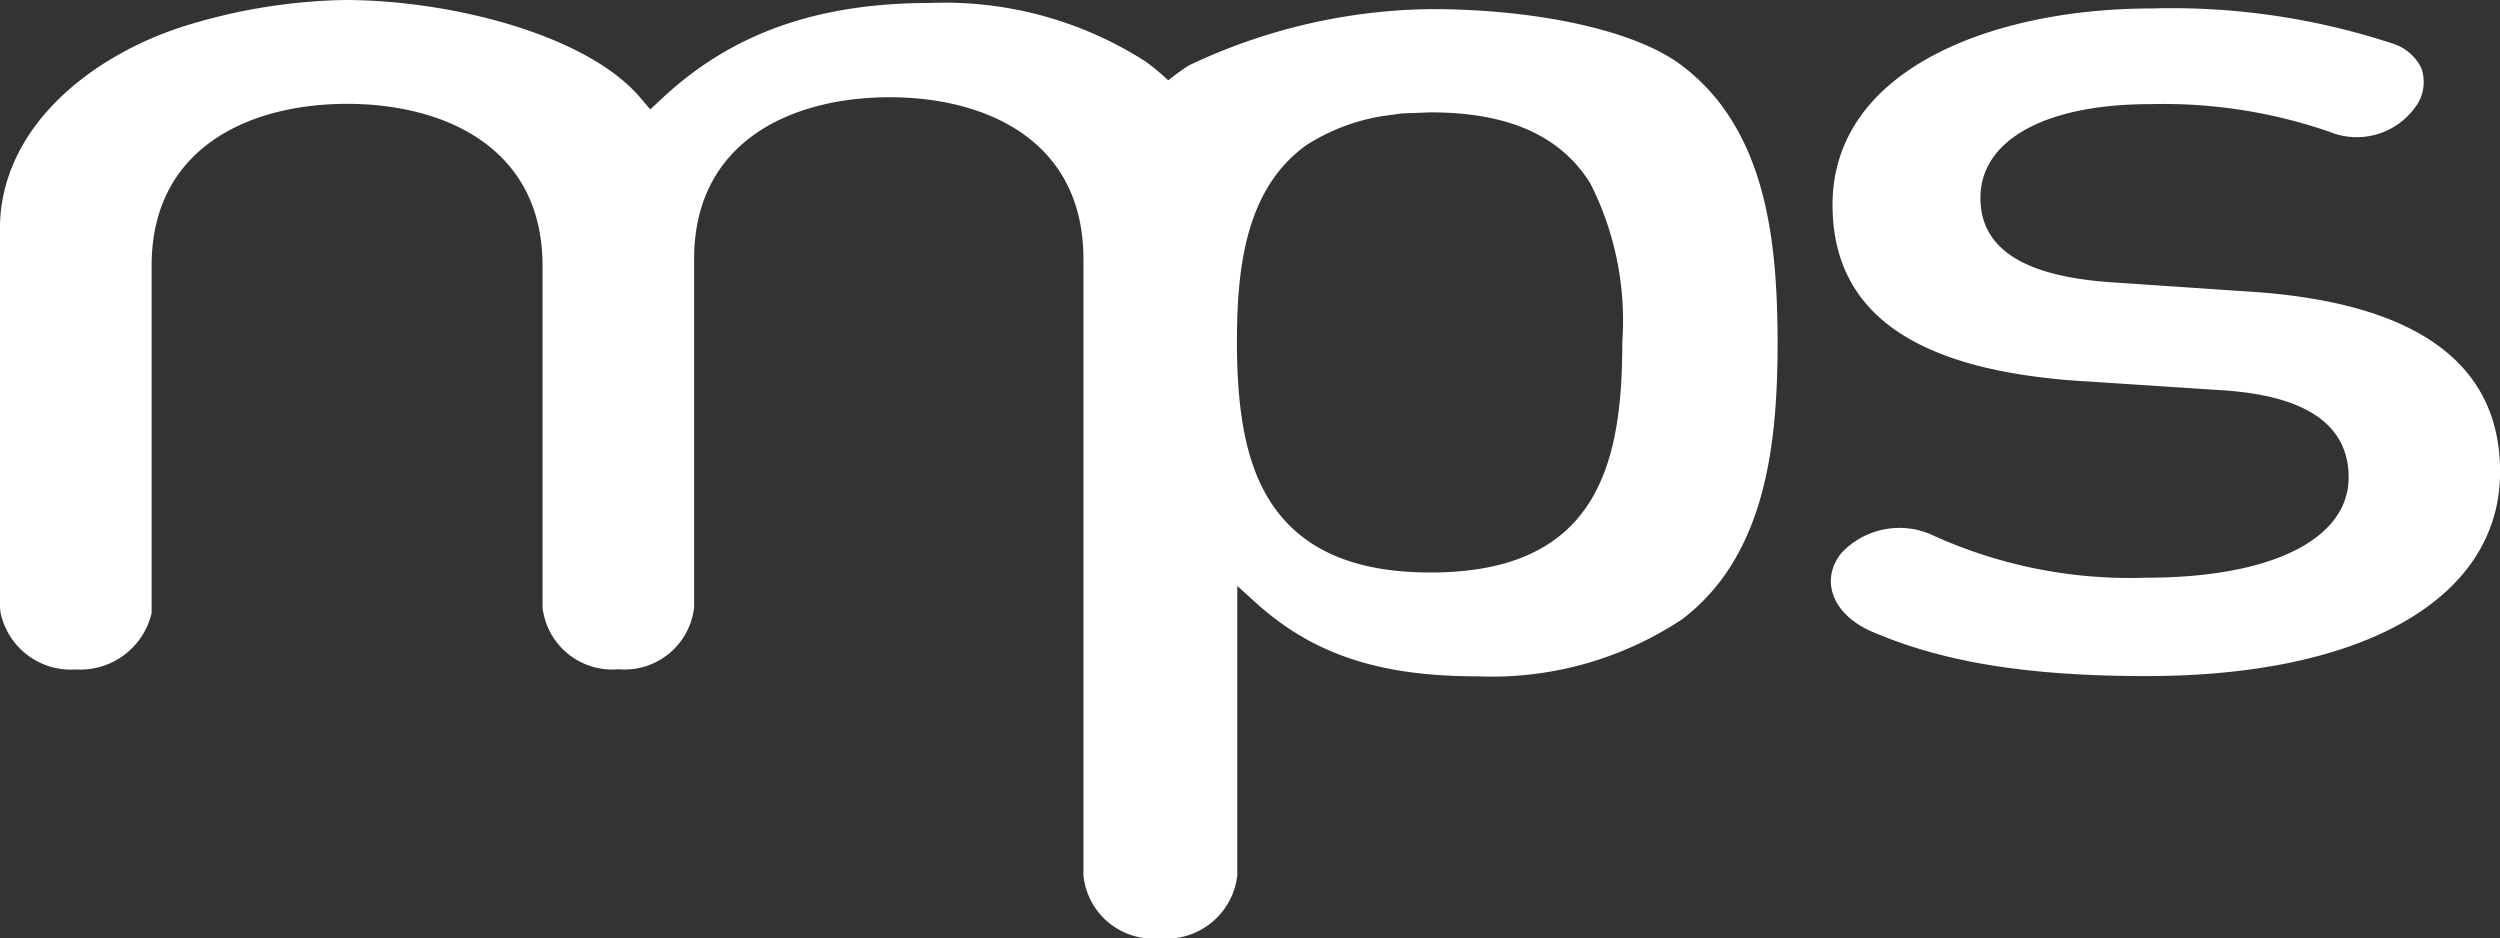 <svg id="Groupe_4" data-name="Groupe 4" xmlns="http://www.w3.org/2000/svg" width="87.106" height="32.695" viewBox="0 0 87.106 32.695">
  <rect x="0" y="0" width="87.106" height="32.695" fill="#333333" stroke="none"/>
  <g id="Groupe_3" data-name="Groupe 3">
    <g id="Groupe_2" data-name="Groupe 2">
      <path id="Tracé_1" data-name="Tracé 1" d="M58.9,64.708l4.873.319c2.941.182,4.431,1.2,4.431,3.038,0,2.155-2.7,3.494-7.039,3.494a16.6,16.6,0,0,1-7.377-1.444,2.771,2.771,0,0,0-3.271.6c-.731.937-.3,2.1,1.023,2.7,2.494,1.086,5.465,1.572,9.626,1.572,7.594,0,12.315-2.728,12.315-7.115,0-3.8-2.941-5.909-8.74-6.281l-4.814-.325c-3.061-.212-4.552-1.177-4.552-2.942,0-2.016,2.263-3.264,5.907-3.264a17.7,17.7,0,0,1,6.248.961A2.51,2.51,0,0,0,70.5,55.2a1.46,1.46,0,0,0,.236-1.4,1.671,1.671,0,0,0-.975-.844,24.652,24.652,0,0,0-8.423-1.23c-5.53,0-11.116,2.117-11.116,6.837,0,3.758,2.841,5.768,8.678,6.147Z" transform="translate(13.628 -51.431)" fill="#fff" fill-rule="evenodd"/>
      <g id="Groupe_1" data-name="Groupe 1">
        <path id="Tracé_2" data-name="Tracé 2" d="M73.279,55.787a6.967,6.967,0,0,0-1.761-1.949c-1.649-1.259-5.15-1.968-8.754-1.968a20.158,20.158,0,0,0-8.43,1.965c-.226.147-.471.324-.712.517a8.99,8.99,0,0,0-.779-.649,12.973,12.973,0,0,0-7.5-2.047c-3.951,0-6.926,1.055-9.355,3.323l-.413.385-.36-.42c-1.862-2.18-6.587-3.391-10.3-3.391a19.924,19.924,0,0,0-5.777.975c-3.175,1.069-6.224,3.54-6.224,7.008V72.719l.024.188a2.5,2.5,0,0,0,2.619,1.971A2.552,2.552,0,0,0,18.2,72.911v-12.1c0-4.159,3.472-5.64,6.81-5.64v0c3.336,0,6.81,1.482,6.81,5.64v11.9a2.442,2.442,0,0,0,2.646,2.16,2.438,2.438,0,0,0,2.636-2.16V60.581c0-4.159,3.472-5.64,6.81-5.64v0c3.336,0,6.755,1.482,6.755,5.64V82.057a2.45,2.45,0,0,0,2.66,2.192,2.488,2.488,0,0,0,2.7-2.192V71.967l.649.589c1.988,1.795,4.3,2.562,7.719,2.562a12.008,12.008,0,0,0,7.132-1.988c2.932-2.23,3.326-6.138,3.326-9.667C74.844,60.923,74.659,58.025,73.279,55.787ZM62.764,71.5c-2.7,0-4.532-.815-5.6-2.492-.795-1.261-1.149-2.972-1.149-5.548,0-2.531.286-5.327,2.425-6.854a7.037,7.037,0,0,1,2.59-1l.723-.1,1.009-.038c2.7,0,4.523.807,5.56,2.465a10.56,10.56,0,0,1,1.12,5.527C69.444,67.639,68.632,71.5,62.764,71.5Z" transform="translate(-12.917 -51.553)" fill="#fff"/>
      </g>
    </g>
  </g>
</svg>
